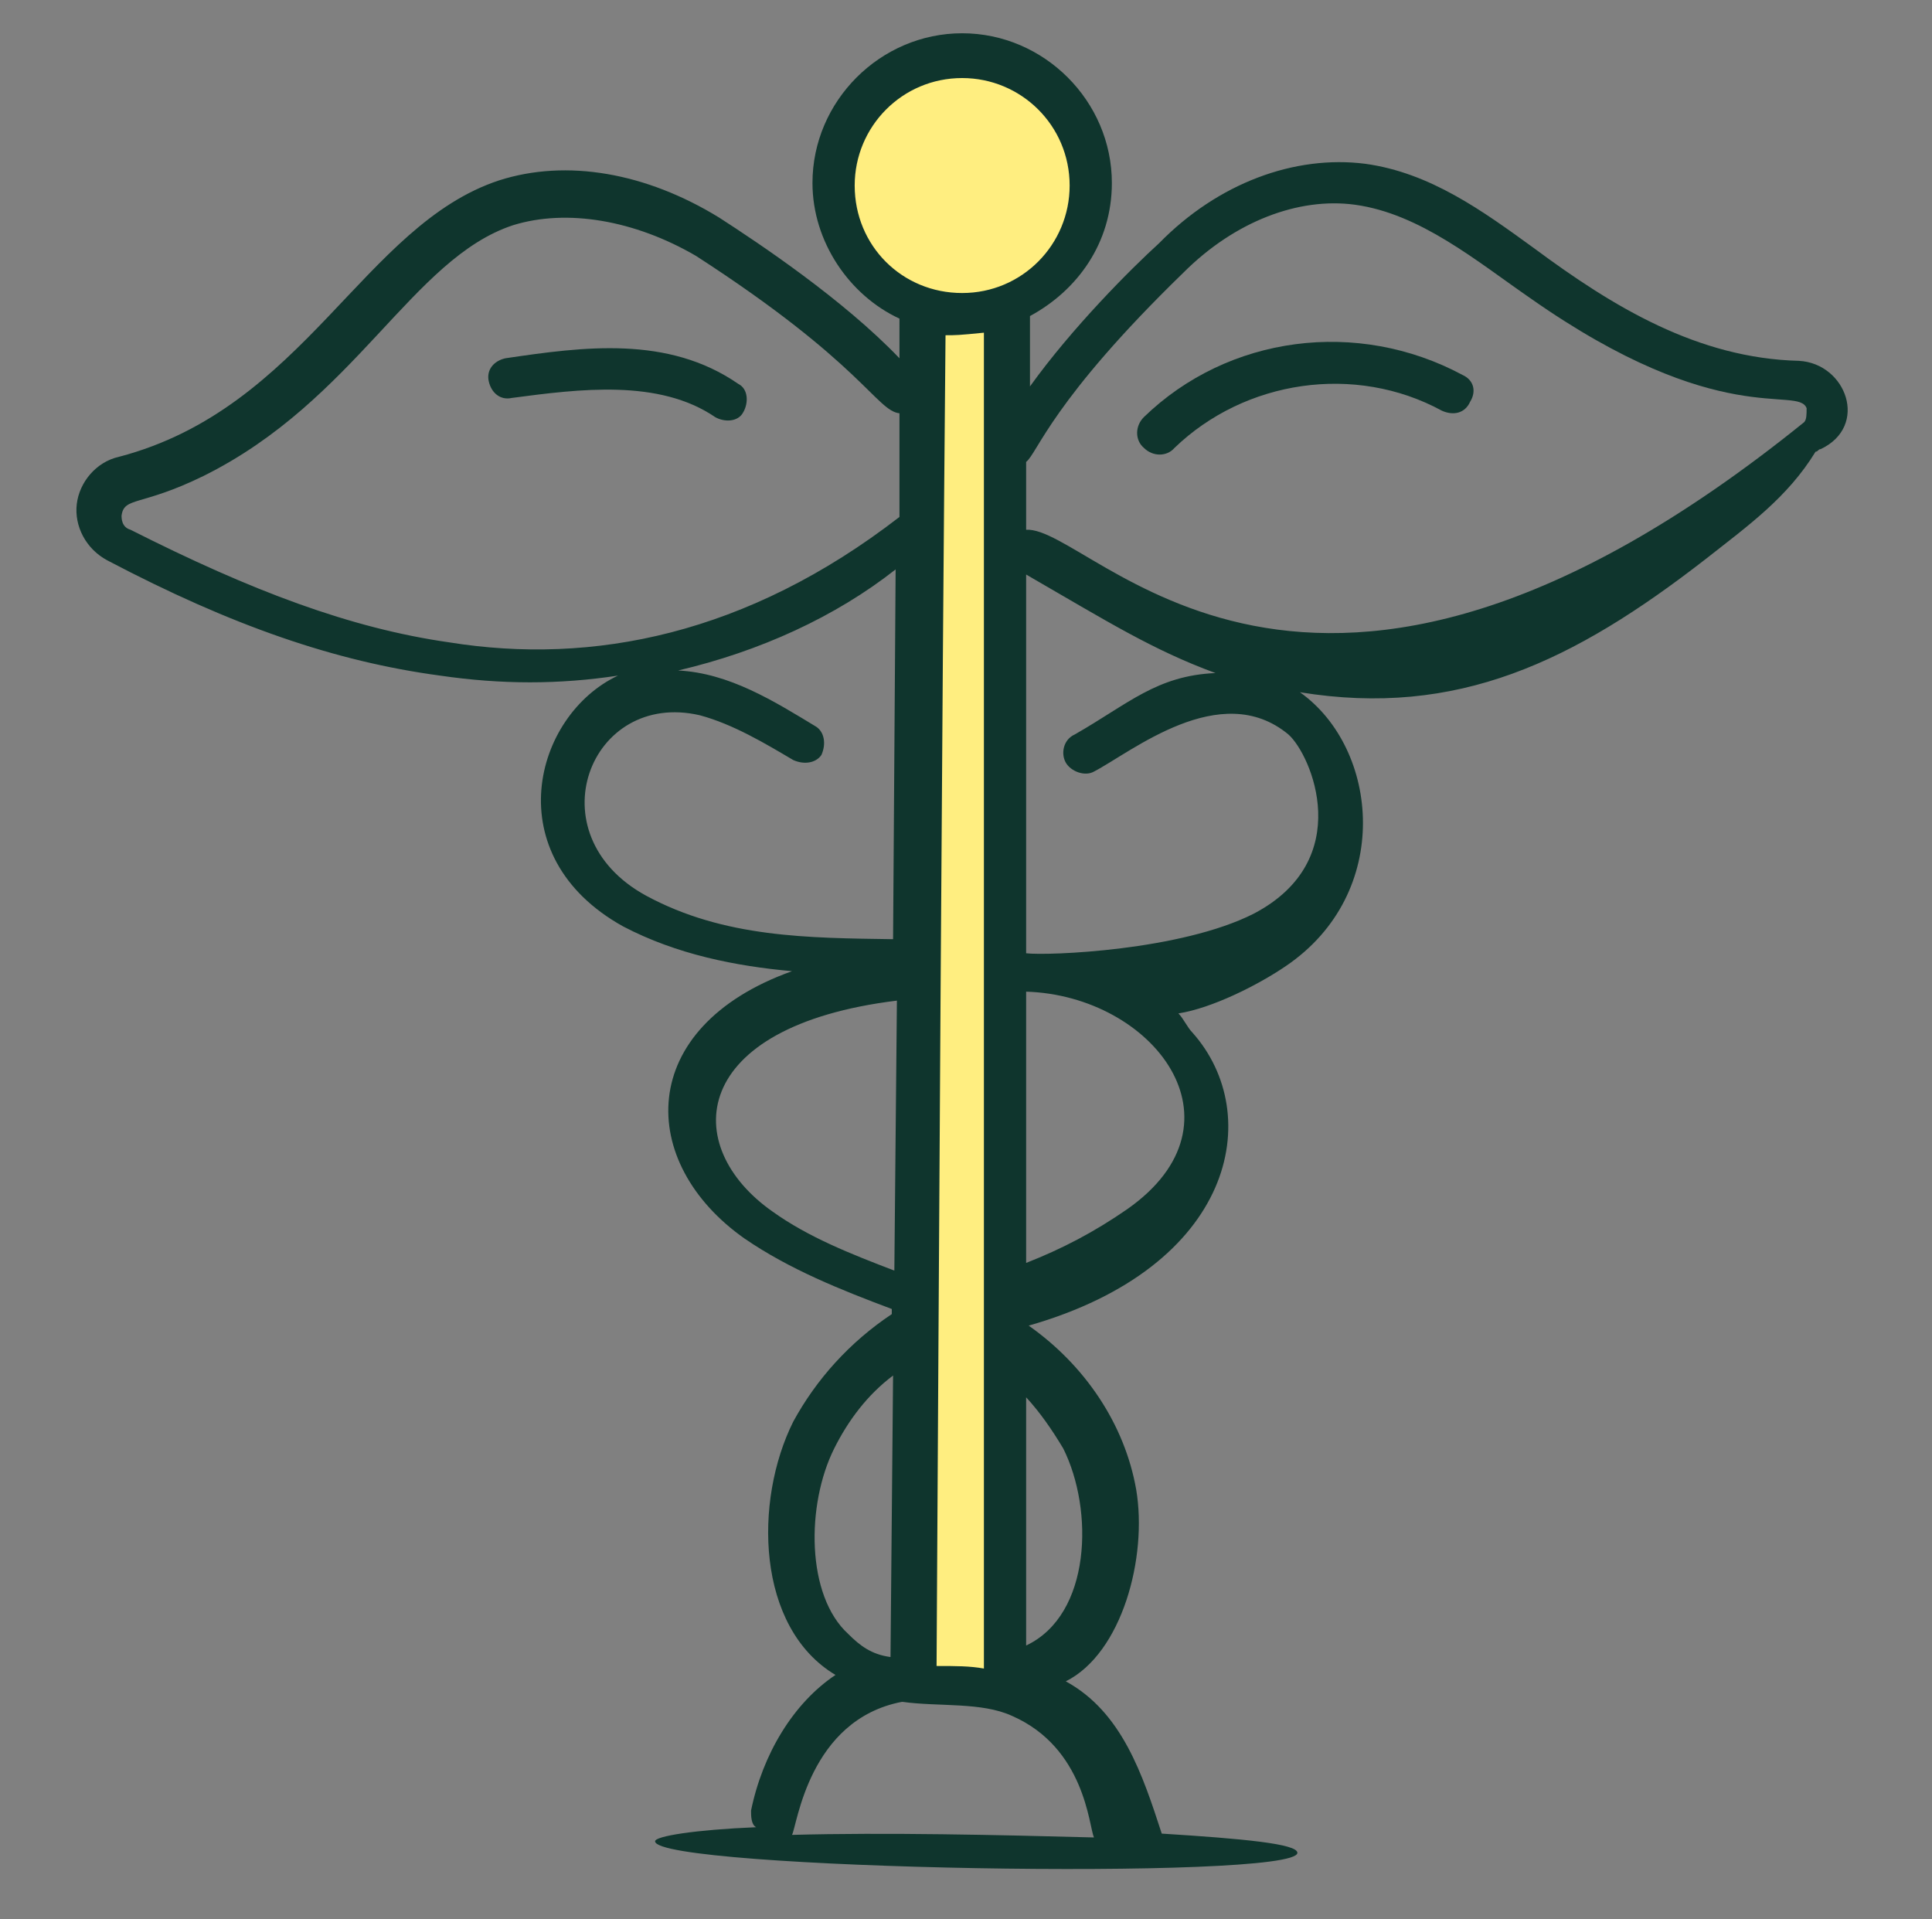 <?xml version="1.0" encoding="utf-8"?>
<!-- Generator: Adobe Illustrator 28.2.0, SVG Export Plug-In . SVG Version: 6.00 Build 0)  -->
<svg version="1.1" id="Calque_1" xmlns="http://www.w3.org/2000/svg" xmlns:xlink="http://www.w3.org/1999/xlink" x="0px" y="0px"
	 viewBox="0 0 151 150" style="enable-background:new 0 0 151 150;" xml:space="preserve">
<rect x="0" y="0" width="151" height="150" fill="#808080" stroke="none"/>
<style type="text/css">
	.st0{fill:#FFEE80;}
	.st1{fill:#0F352D;}
</style>
<g>
	<rect x="71.2" y="25" class="st0" width="8.3" height="106.8"/>
	<circle class="st0" cx="75.4" cy="13.9" r="11.1"/>
	<path class="st1" d="M140.6,28.2c-7.9-0.2-14.5-4.2-20.7-8.8c-4-2.9-8.1-5.9-13.2-6.6c-5.5-0.7-11.5,1.5-16.1,6.2
		c-2.2,2-6.8,6.6-10.1,11.2v-5.5c3.7-2,6.4-5.7,6.4-10.4c0-6.4-5.3-11.7-11.7-11.7c-6.4,0-11.7,5.3-11.7,11.7
		c0,4.6,2.9,8.8,6.8,10.6V28c-4.4-4.6-11-9-14.1-11c-5.7-3.5-11.9-4.6-17.2-2.9C28.4,17.6,23.8,31.9,9.3,35.7
		c-1.8,0.4-3.1,2-3.3,3.7s0.7,3.5,2.4,4.4c9.7,5.1,17.8,7.9,26,9c4.8,0.7,9.3,0.7,13.9,0c-6.6,3.1-9.5,14.1,0.4,19.6
		c4.2,2.2,8.8,3.1,13.2,3.5c-12.3,4.4-12.1,15-3.7,20.9c3.5,2.4,7.5,4,11.5,5.5v0.4c-3.3,2.2-5.9,5.1-7.7,8.4
		c-3.1,6.2-2.9,16.1,3.3,19.8c-3.3,2.2-5.7,6.2-6.6,10.6c0,0.4,0,1.1,0.4,1.3c-4.8,0.2-7.9,0.7-7.9,1.1c0,2.2,50.2,3.1,50.2,0.9
		c0-0.7-4.2-1.1-10.6-1.5c-1.5-4.6-3.1-9.5-7.5-11.9c4.4-2.2,6.4-9.7,5.5-15c-0.9-5.1-4-9.7-8.4-12.8c16.1-4.6,18.5-16.5,12.8-22.9
		c-0.4-0.4-0.7-1.1-1.1-1.5c2.6-0.4,6.2-2.2,8.4-3.7c8.4-5.7,7.3-17,1.1-21.4c12.3,2,21.4-2.4,31.7-10.4c3.3-2.6,6.4-4.8,8.6-8.4
		c0.2,0,0.2-0.2,0.4-0.2C146.1,33.3,144.3,28.4,140.6,28.2z M66.8,14.5c0-4.6,3.7-8.4,8.4-8.4c4.6,0,8.4,3.7,8.4,8.4
		c0,4.6-3.7,8.4-8.4,8.4C70.5,22.9,66.8,19.2,66.8,14.5z M76.9,26v104.4c-1.1-0.2-2.2-0.2-3.7-0.2c0.2-33.7,0.4-71.4,0.7-104
		C74.7,26.2,74.9,26.2,76.9,26z M35.1,50.2c-7.7-1.1-15.4-4-24.9-8.8c-0.7-0.2-0.7-0.9-0.7-1.1c0.2-1.5,1.5-0.7,6.4-3.1
		c11.9-5.9,16.3-17,24.2-19.6c4.2-1.3,9.5-0.4,14.3,2.4c13,8.4,14.1,12.1,15.9,12.3v8.1C58.4,49.6,46.3,52,35.1,50.2z M50.5,70
		c-8.8-4.8-4.4-16.1,4.2-14.1c2.6,0.7,5.1,2.2,7.3,3.5c0.9,0.4,1.8,0.2,2.2-0.4c0.4-0.9,0.2-1.8-0.4-2.2c-3.3-2-6.8-4.2-10.8-4.4
		c6.4-1.5,12.3-4.2,17-7.9l-0.2,28.9C63.2,73.3,56.6,73.3,50.5,70z M60.4,94.7c-7.3-5.1-6.6-14.5,9.7-16.5l-0.2,21.1
		C66.5,98,63.2,96.7,60.4,94.7z M65.2,113.2c1.1-2.2,2.6-4.2,4.6-5.7l-0.2,22c-1.5-0.2-2.4-0.9-3.3-1.8
		C63,124.7,63,117.6,65.2,113.2z M85.5,143.6c-7.5-0.2-16.3-0.4-23.6-0.2c0.4-0.7,1.3-9,8.6-10.4c2.9,0.4,6.2,0,8.6,1.1
		C84.8,136.6,85.1,142.7,85.5,143.6z M83.1,113.2c2.4,4.8,2.2,13-2.9,15.4v-19.4C81.3,110.4,82.2,111.7,83.1,113.2z M88.1,94.5
		c-2.6,1.8-5.1,3.1-7.9,4.2V77.5C90.1,77.8,97.8,87.7,88.1,94.5z M98,71.4c-5.7,2.9-16.1,3.3-17.8,3.1V44.9
		c6.4,3.7,9.9,5.9,14.8,7.7c-4.6,0.2-6.8,2.4-11,4.8c-0.9,0.4-1.1,1.5-0.7,2.2c0.4,0.7,1.5,1.1,2.2,0.7c2.9-1.5,9.9-7.3,15.2-2.9
		C102.5,59,106,67.2,98,71.4z M141,33c-39,31.5-55.5,8.1-60.8,8.4v-5.3c0.9-0.7,2-4.8,12.3-14.8c4-4,9-5.9,13.4-5.3
		c5.1,0.7,9.5,4.4,13.7,7.3c14.8,10.4,20.9,6.8,21.6,8.6C141.2,32.4,141.2,32.8,141,33z"/>
	<path class="st1" d="M114.3,29.3c-8.2-4.4-18.3-3.1-24.9,3.3c-0.7,0.7-0.7,1.8,0,2.4c0.7,0.7,1.8,0.7,2.4,0
		c5.5-5.3,14.1-6.6,20.9-2.9c0.9,0.4,1.8,0.2,2.2-0.7C115.4,30.6,115.2,29.7,114.3,29.3z"/>
	<path class="st1" d="M39.5,28c-0.9,0.2-1.5,0.9-1.3,1.8c0.2,0.9,0.9,1.5,1.8,1.3c5.3-0.7,11.5-1.5,15.9,1.5
		c0.7,0.4,1.8,0.4,2.2-0.4c0.4-0.7,0.4-1.8-0.4-2.2C52.2,26.2,45.6,27.1,39.5,28z"/>
</g>
</svg>
